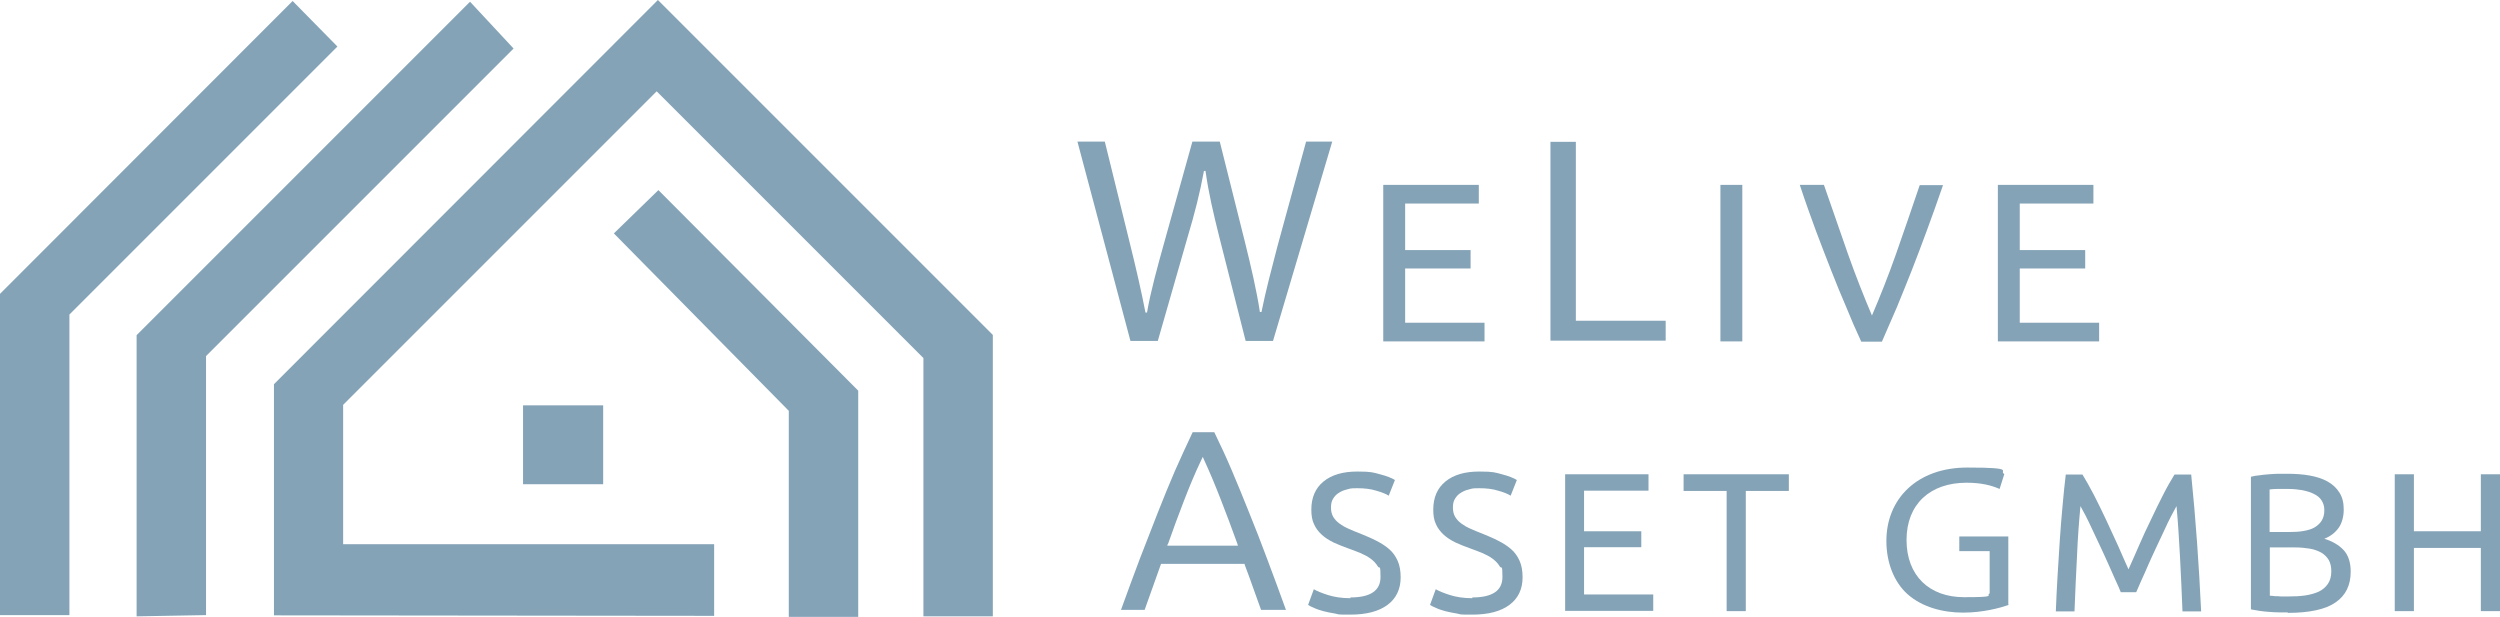 <?xml version="1.0" encoding="UTF-8"?>
<svg id="Ebene_1" xmlns="http://www.w3.org/2000/svg" version="1.1" viewBox="0 0 1004.7 247.9">
  <!-- Generator: Adobe Illustrator 29.7.0, SVG Export Plug-In . SVG Version: 2.1.1 Build 138)  -->
  <defs>
    <style>
      .st0 {
        fill: #84a3b7;
      }
    </style>
  </defs>
  <g>
    <g>
      <path class="st0" d="M524.9,56.9l-11.5,42c-2.5,9.6-4.7,17.9-6.4,26.3v.2h-.7v-.2c-1.3-8.5-3.6-18.3-5.9-27.6l-10.2-40.7h-11l-11.3,40.5c-2.7,9.7-5.5,19.8-6.9,28v.2h-.7v-.2c-1.5-7.8-3.8-17.9-6.3-27.9l-10-40.6h-11l21.3,80.1h11l12-41.8c2.9-9.7,4.9-17.6,6.5-26.3v-.2h.7v.2c1.2,8.6,3.1,16.7,5.5,26.3l10.6,41.8h11l23.8-80.1h-10.7Z"/>
      <path class="st0" d="M555.9,137.2v-62.9h38.4v7.5h-29.6v18.7h26.3v7.4h-26.3v21.8h31.9v7.5h-40.7Z"/>
      <polygon class="st0" points="623.1 57 623.1 136.9 669.4 136.9 669.4 128.9 633.3 128.9 633.3 57 623.1 57"/>
      <path class="st0" d="M691.4,74.3h8.8v62.9h-8.8v-62.9Z"/>
      <path class="st0" d="M780.9,74.3c-2.3,6.7-4.5,12.8-6.6,18.5-2.1,5.7-4.1,11-6.1,16.1-2,5.1-4,9.9-5.9,14.6-2,4.6-4,9.2-6,13.8h-8.3c-2.1-4.5-4.1-9.1-6-13.8-2-4.6-4-9.5-6-14.6-2-5.1-4.1-10.5-6.2-16.1-2.1-5.7-4.3-11.8-6.5-18.5h9.7c3.3,9.6,6.5,18.8,9.6,27.6,3.1,8.8,6.4,17.1,9.7,24.9,3.3-7.7,6.6-16,9.7-24.8,3.1-8.9,6.3-18.1,9.5-27.6h9.4Z"/>
      <path class="st0" d="M802.9,137.2v-62.9h38.4v7.5h-29.6v18.7h26.3v7.4h-26.3v21.8h31.9v7.5h-40.7Z"/>
    </g>
    <g>
      <path class="st0" d="M500.2,226.6v.3c1.2,3.1,2.3,6.2,3.4,9.3,1,2.9,2.1,5.9,3.2,8.9h10c-2.7-7.4-5.2-14.3-7.6-20.6-2.4-6.5-4.9-12.8-7.2-18.5-2.3-5.9-4.7-11.5-6.9-16.8-2.2-5.2-4.6-10.4-7.1-15.5h-8.7c-2.4,5.1-4.8,10.3-7.1,15.5-2.3,5.3-4.6,11-6.9,16.8-2.3,5.8-4.7,12-7.2,18.5-2.4,6.3-4.9,13.2-7.6,20.6h9.5l6.6-18.5h33.5ZM469.4,218.6c2.1-6,4.3-11.9,6.5-17.6,2.2-5.7,4.5-11.2,7-16.4l.5-1,.4,1c2.4,5.2,4.7,10.7,6.9,16.4,2.2,5.6,4.4,11.5,6.6,17.6l.2.7h-28.4l.2-.7Z"/>
      <path class="st0" d="M542.7,240.1c8,0,12.1-2.7,12.1-8.2s-.4-3.1-1.1-4.3c-.7-1.2-1.7-2.2-2.9-3.1-1.2-.9-2.6-1.6-4.2-2.3-1.6-.6-3.2-1.3-5-1.9-2-.7-3.9-1.5-5.7-2.3-1.8-.9-3.4-1.9-4.7-3.1-1.3-1.2-2.4-2.6-3.1-4.2-.8-1.6-1.1-3.6-1.1-5.9,0-4.8,1.6-8.6,4.9-11.3,3.3-2.7,7.8-4,13.6-4s6.4.4,9.1,1.1c2.7.7,4.7,1.5,6,2.3l-2.5,6.3c-1.1-.7-2.8-1.4-5-2-2.2-.7-4.7-1-7.7-1s-2.9.2-4.1.5c-1.3.3-2.4.8-3.3,1.4-1,.6-1.7,1.4-2.3,2.4-.6,1-.8,2.1-.8,3.5s.3,2.7.9,3.7c.6,1,1.4,1.9,2.5,2.7,1.1.8,2.3,1.5,3.7,2.1,1.4.6,2.9,1.3,4.6,1.9,2.4,1,4.6,1.9,6.5,2.9,2,1,3.7,2.1,5.2,3.4,1.5,1.3,2.6,2.9,3.4,4.7.8,1.8,1.2,4,1.2,6.6,0,4.8-1.8,8.5-5.3,11.1-3.5,2.6-8.5,3.9-14.9,3.9s-4.2-.1-6-.4c-1.8-.3-3.4-.6-4.9-1-1.4-.4-2.7-.8-3.7-1.3-1-.4-1.8-.8-2.4-1.2l2.3-6.3c1.2.7,3.1,1.5,5.6,2.3,2.5.8,5.5,1.3,9.1,1.3Z"/>
      <path class="st0" d="M591.7,240.1c8,0,12.1-2.7,12.1-8.2s-.4-3.1-1.1-4.3c-.7-1.2-1.7-2.2-2.9-3.1-1.2-.9-2.6-1.6-4.2-2.3-1.6-.6-3.2-1.3-5-1.9-2-.7-3.9-1.5-5.7-2.3-1.8-.9-3.4-1.9-4.7-3.1-1.3-1.2-2.4-2.6-3.1-4.2-.8-1.6-1.1-3.6-1.1-5.9,0-4.8,1.6-8.6,4.9-11.3,3.3-2.7,7.8-4,13.6-4s6.4.4,9.1,1.1c2.7.7,4.7,1.5,6,2.3l-2.5,6.3c-1.1-.7-2.8-1.4-5-2-2.2-.7-4.7-1-7.7-1s-2.9.2-4.1.5c-1.3.3-2.4.8-3.3,1.4-1,.6-1.7,1.4-2.3,2.4-.6,1-.8,2.1-.8,3.5s.3,2.7.9,3.7c.6,1,1.4,1.9,2.5,2.7,1.1.8,2.3,1.5,3.7,2.1,1.4.6,2.9,1.3,4.6,1.9,2.4,1,4.6,1.9,6.5,2.9,2,1,3.7,2.1,5.2,3.4,1.5,1.3,2.6,2.9,3.4,4.7.8,1.8,1.2,4,1.2,6.6,0,4.8-1.8,8.5-5.3,11.1-3.5,2.6-8.5,3.9-14.9,3.9s-4.2-.1-6-.4c-1.8-.3-3.4-.6-4.9-1-1.4-.4-2.7-.8-3.7-1.3-1-.4-1.8-.8-2.4-1.2l2.3-6.3c1.2.7,3.1,1.5,5.6,2.3,2.5.8,5.5,1.3,9.1,1.3Z"/>
      <path class="st0" d="M629,245.6v-55h33.5v6.6h-25.9v16.3h23v6.4h-23v19h27.8v6.6h-35.5Z"/>
      <path class="st0" d="M718.9,190.6v6.7h-17.3v48.3h-7.7v-48.3h-17.3v-6.7h42.3Z"/>
      <path class="st0" d="M807.3,243.1c-3.5,1.2-10.3,3.1-18.4,3.1s-16.5-2.2-22.4-7.5c-5.2-4.7-8.4-12.4-8.4-21.3,0-17,12.4-29.5,32.5-29.5s12.4,1.4,14.9,2.6l-1.9,6c-3.2-1.4-7.2-2.5-13.3-2.5-14.6,0-24.1,8.6-24.1,23s9.2,23,23.1,23,8.5-.7,10.3-1.5v-17h-12.2v-5.9h19.7v27.4Z"/>
      <path class="st0" d="M852.3,238c-.5-1.3-1.2-2.9-2.1-4.8-.9-2-1.8-4.1-2.8-6.3-1-2.3-2.1-4.6-3.2-7-1.1-2.4-2.2-4.7-3.2-6.8-1-2.1-1.9-4.1-2.8-5.8-.9-1.7-1.6-3-2.1-3.9-.6,6.2-1.1,13-1.4,20.3-.4,7.3-.7,14.6-1,22h-7.5c.2-4.8.4-9.6.7-14.4.3-4.8.6-9.6.9-14.3.3-4.7.7-9.2,1.1-13.7s.8-8.6,1.3-12.6h6.7c1.4,2.3,3,5.1,4.6,8.2,1.6,3.2,3.3,6.5,4.9,10,1.6,3.5,3.2,6.9,4.8,10.4,1.5,3.5,2.9,6.6,4.2,9.5,1.3-2.9,2.7-6,4.2-9.5,1.5-3.5,3.1-6.9,4.8-10.4,1.6-3.5,3.3-6.8,4.9-10,1.6-3.2,3.2-5.9,4.6-8.2h6.7c1.8,17.7,3.1,36,4,55h-7.5c-.3-7.4-.6-14.7-1-22-.4-7.3-.8-14-1.4-20.3-.5.9-1.2,2.2-2.1,3.9-.9,1.7-1.8,3.6-2.8,5.8-1,2.1-2.1,4.4-3.2,6.8-1.1,2.4-2.2,4.7-3.2,7-1,2.3-1.9,4.4-2.8,6.3-.9,2-1.6,3.6-2.1,4.8h-6.2Z"/>
      <path class="st0" d="M919.4,246.1c-1.1,0-2.3,0-3.6,0-1.3,0-2.6-.1-3.9-.2-1.3-.1-2.6-.2-3.8-.4-1.3-.2-2.4-.4-3.5-.6v-53.3c1.1-.3,2.2-.5,3.5-.6,1.3-.2,2.5-.3,3.8-.4,1.3-.1,2.6-.2,3.8-.2,1.3,0,2.5,0,3.6,0,3.2,0,6.1.2,8.9.7,2.8.5,5.2,1.3,7.2,2.4,2,1.1,3.6,2.6,4.8,4.5,1.2,1.9,1.7,4.1,1.7,6.8s-.7,5.5-2.1,7.4c-1.4,1.9-3.3,3.4-5.7,4.3,3.2,1,5.8,2.5,7.7,4.5s2.9,5,2.9,8.7c0,5.5-2,9.6-6.1,12.4-4,2.8-10.5,4.2-19.2,4.2ZM912.2,213.8h8.1c1.9,0,3.7-.1,5.4-.4,1.7-.3,3.2-.7,4.4-1.4,1.2-.7,2.2-1.6,2.9-2.7.7-1.1,1.1-2.5,1.1-4.2s-.4-2.9-1.1-4c-.7-1.1-1.8-2-3.1-2.6-1.3-.7-2.8-1.1-4.6-1.5-1.7-.3-3.6-.5-5.6-.5s-3.5,0-4.6,0c-1.1,0-2.1.1-3,.2v17ZM912.2,220v19.4c.6,0,1.3.1,2.1.2.7,0,1.5,0,2.4.1.9,0,2,0,3.2,0,2.3,0,4.4-.1,6.5-.4,2-.3,3.8-.8,5.4-1.5,1.5-.7,2.8-1.8,3.7-3.1.9-1.3,1.4-3,1.4-5s-.3-3.3-1-4.6c-.7-1.2-1.7-2.2-3-3-1.3-.7-2.8-1.3-4.6-1.6-1.8-.3-3.8-.5-6-.5h-9.9Z"/>
      <path class="st0" d="M997,190.6h7.7v55h-7.7v-25.4h-26.9v25.4h-7.7v-55h7.7v22.9h26.9v-22.9Z"/>
    </g>
  </g>
  <g>
    <rect class="st0" x="210.2" y="162.9" width="32.2" height="31.7"/>
    <path class="st0" d="M287.1,247.5l-177-.2v-92.9L264.4,0l134.6,134.6v113.1h-27.9v-103.8l-107.2-107.2-126,126v56h149.1v28.8Z"/>
    <polygon class="st0" points="54.9 247.7 54.9 134.7 188.9 .7 206.4 19.5 82.8 143.1 82.8 247.2 54.9 247.7"/>
    <polygon class="st0" points="264.6 76.4 344.9 157 344.9 247.9 317 247.9 317 165.1 246.7 93.8 264.6 76.4"/>
    <polygon class="st0" points="0 247.2 0 118.1 117.6 .4 135.6 18.7 27.9 126.4 27.9 247.2 0 247.2"/>
  </g>
</svg>